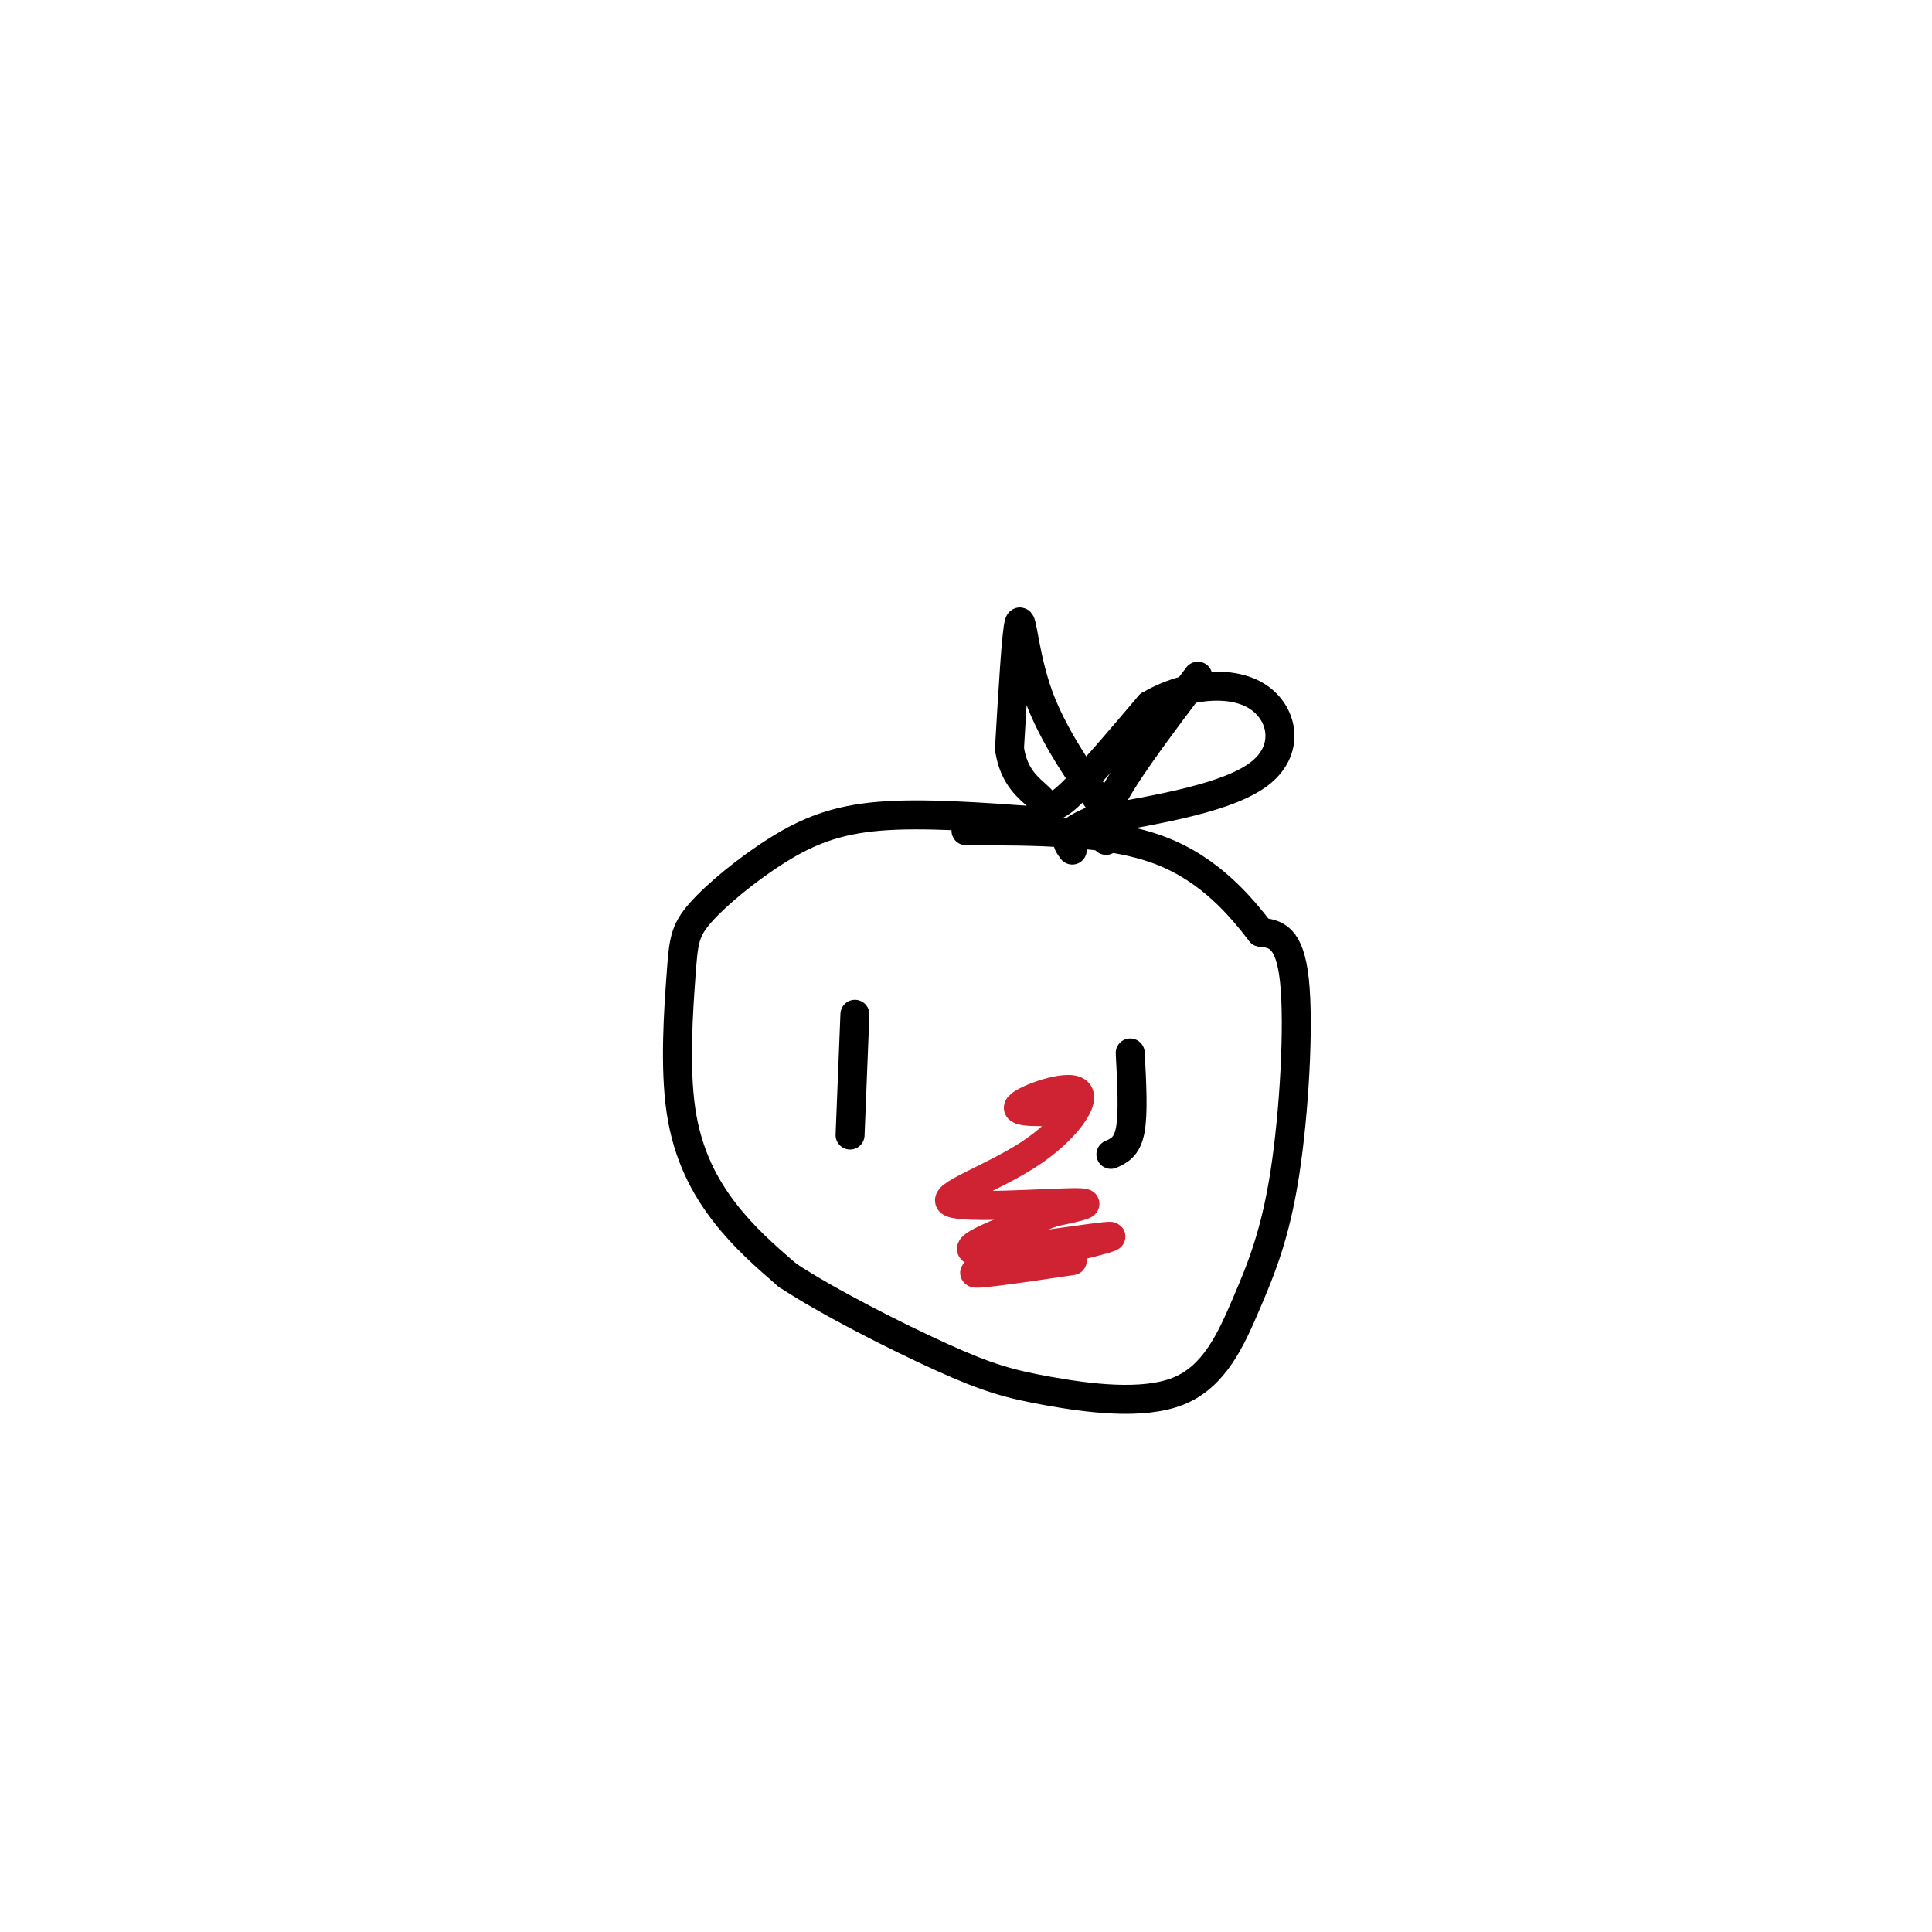 <svg viewBox='0 0 400 400' version='1.1' xmlns='http://www.w3.org/2000/svg' xmlns:xlink='http://www.w3.org/1999/xlink'><g fill='none' stroke='#000000' stroke-width='6' stroke-linecap='round' stroke-linejoin='round'><path d='M215,170c-12.026,-0.876 -24.052,-1.752 -33,-1c-8.948,0.752 -14.819,3.134 -21,7c-6.181,3.866 -12.673,9.218 -16,13c-3.327,3.782 -3.490,5.993 -4,13c-0.510,7.007 -1.368,18.810 0,28c1.368,9.190 4.962,15.769 9,21c4.038,5.231 8.519,9.116 13,13'/><path d='M163,264c8.310,5.495 22.586,12.734 32,17c9.414,4.266 13.967,5.561 22,7c8.033,1.439 19.545,3.024 27,0c7.455,-3.024 10.854,-10.656 14,-18c3.146,-7.344 6.039,-14.400 8,-27c1.961,-12.600 2.989,-30.743 2,-40c-0.989,-9.257 -3.994,-9.629 -7,-10'/><path d='M261,193c-3.978,-5.156 -10.422,-13.044 -21,-17c-10.578,-3.956 -25.289,-3.978 -40,-4'/><path d='M234,218c0.333,6.250 0.667,12.500 0,16c-0.667,3.500 -2.333,4.250 -4,5'/><path d='M177,210c0.000,0.000 -1.000,25.000 -1,25'/><path d='M229,174c-0.583,-2.167 -1.167,-4.333 2,-10c3.167,-5.667 10.083,-14.833 17,-24'/><path d='M229,168c-5.511,-7.889 -11.022,-15.778 -14,-24c-2.978,-8.222 -3.422,-16.778 -4,-15c-0.578,1.778 -1.289,13.889 -2,26'/><path d='M209,155c0.893,6.060 4.125,8.208 6,10c1.875,1.792 2.393,3.226 6,0c3.607,-3.226 10.304,-11.113 17,-19'/><path d='M238,146c7.131,-4.226 16.458,-5.292 22,-2c5.542,3.292 7.298,10.940 1,16c-6.298,5.060 -20.649,7.530 -35,10'/><path d='M226,170c-6.500,2.667 -5.250,4.333 -4,6'/></g>
<g fill='none' stroke='#cf2233' stroke-width='6' stroke-linecap='round' stroke-linejoin='round'><path d='M222,230c-6.126,0.229 -12.253,0.459 -11,-1c1.253,-1.459 9.885,-4.606 12,-3c2.115,1.606 -2.289,7.967 -10,13c-7.711,5.033 -18.730,8.740 -16,10c2.730,1.260 19.209,0.074 25,0c5.791,-0.074 0.896,0.963 -4,2'/><path d='M218,251c-6.431,2.421 -20.507,7.474 -16,8c4.507,0.526 27.598,-3.474 28,-3c0.402,0.474 -21.885,5.421 -27,7c-5.115,1.579 6.943,-0.211 19,-2'/></g>
</svg>
